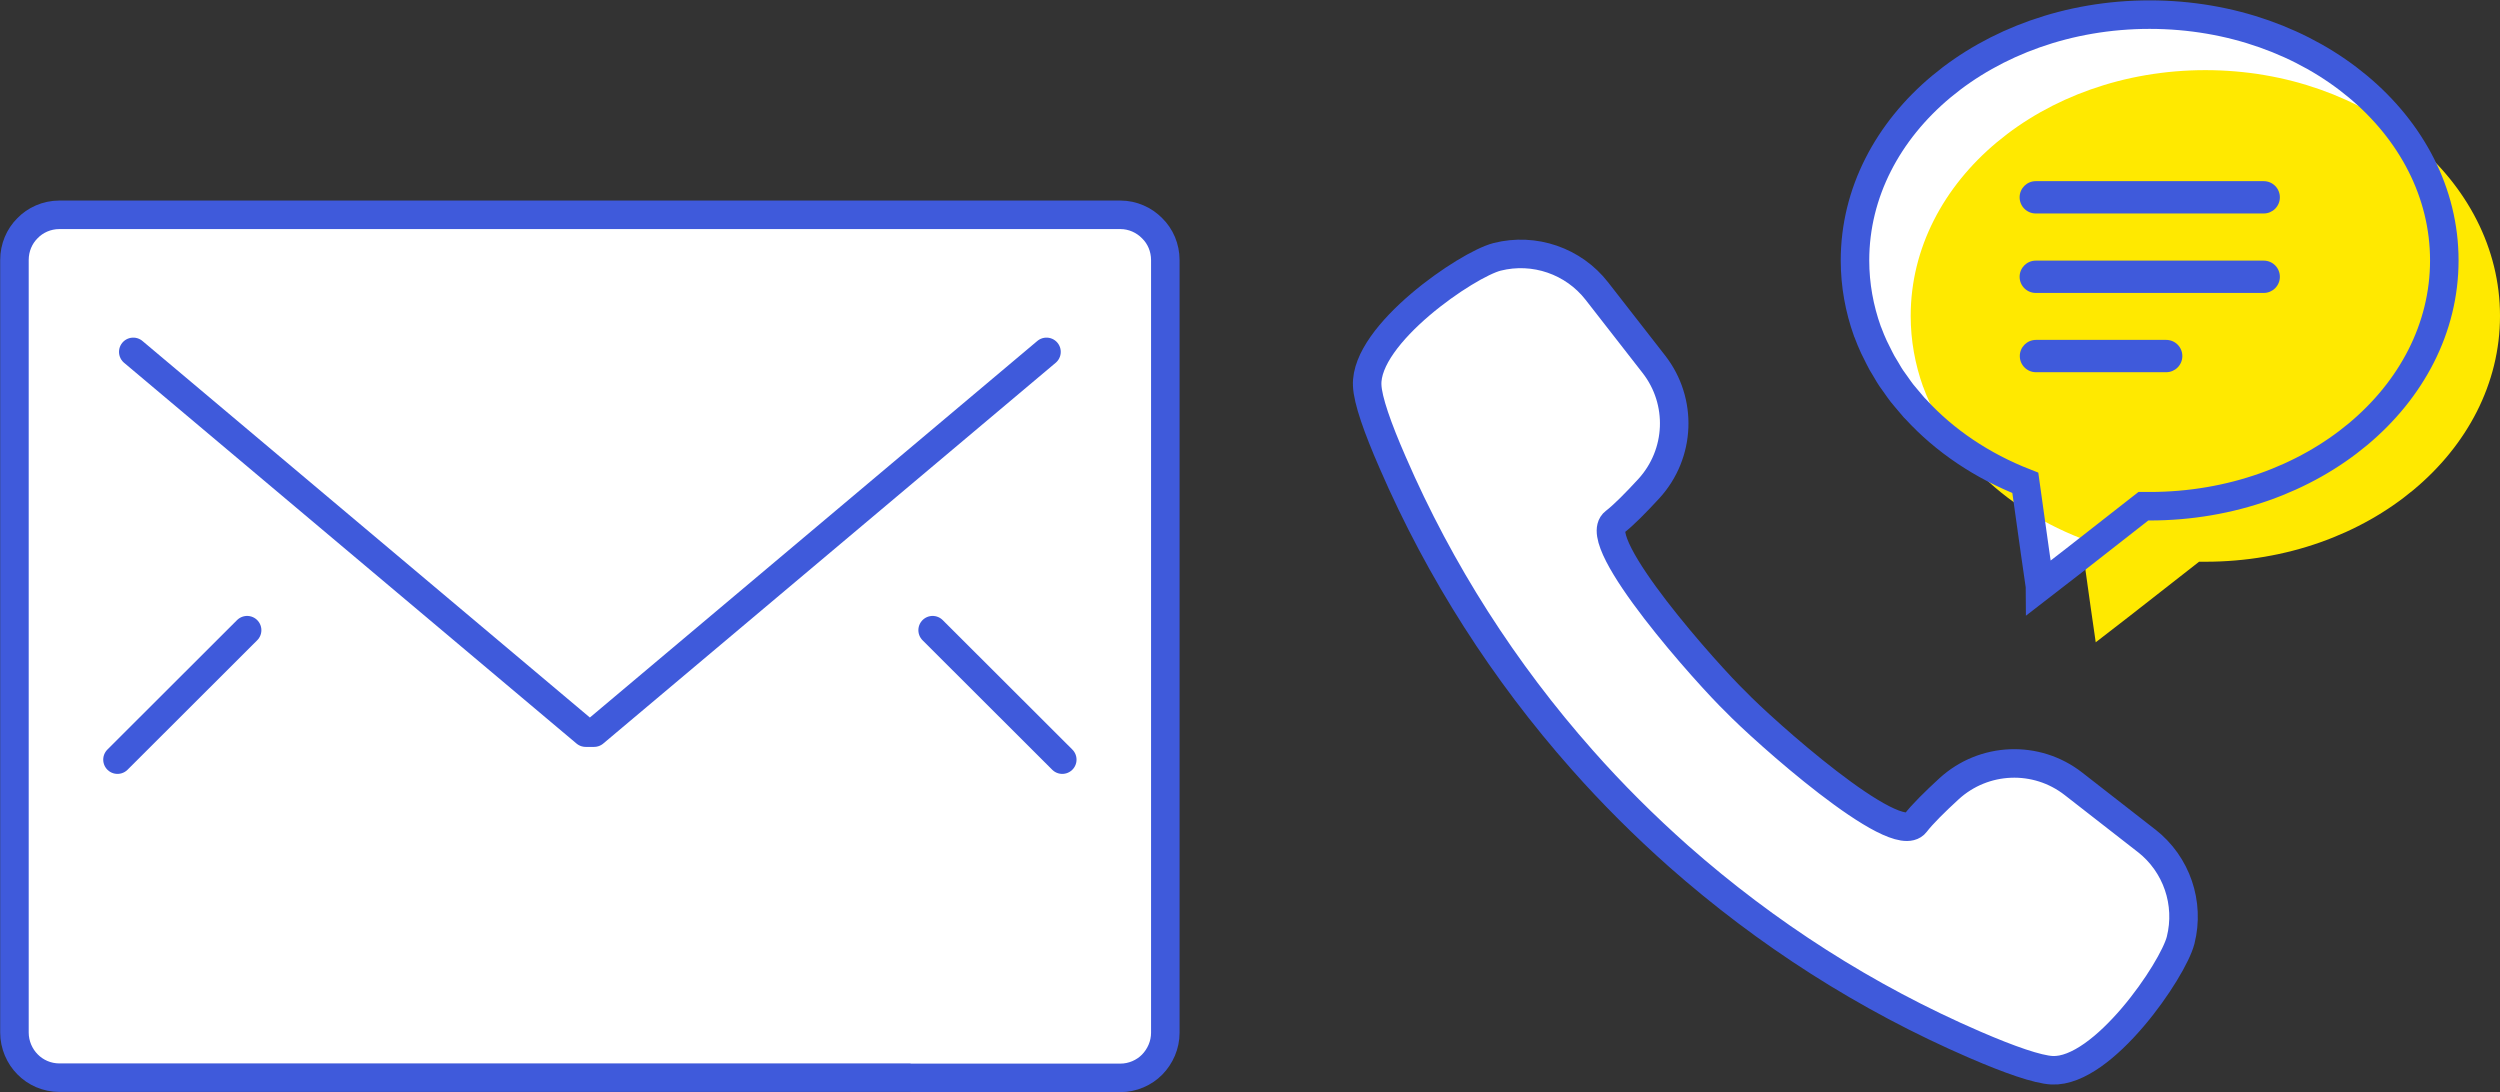 <svg height="57.45" viewBox="0 0 131.51 57.45" width="131.51" xmlns="http://www.w3.org/2000/svg"><rect x="0" y="0" width="131.51" height="57.45" fill="#333333" stroke="none"/><g fill="#fff"><path d="m107.31 30.84-.26-1.8-.51-3.64c-2.28-.89-4.25-2.22-5.76-3.87-.03-.03-.06-.06-.09-.09-.15-.17-.29-.34-.44-.52-.07-.08-.14-.16-.2-.24-.11-.14-.21-.29-.31-.43-.08-.12-.17-.23-.25-.35-.09-.13-.17-.27-.25-.41-.08-.13-.16-.26-.24-.4-.09-.16-.17-.33-.25-.49-.05-.11-.11-.22-.17-.34-.12-.25-.22-.51-.32-.77 0-.02-.02-.05-.03-.07-.42-1.18-.65-2.43-.65-3.72 0-7.14 6.94-12.93 15.5-12.93s15.5 5.79 15.5 12.93-6.94 12.93-15.5 12.93c-.11 0-.22 0-.33 0l-3.63 2.84-1.81 1.4z"/><path d="m47.9 56.7h11.04c.64 0 1.25-.27 1.67-.7s.69-1.03.69-1.67v-40.65c0-.65-.26-1.25-.69-1.67-.42-.43-1.02-.71-1.67-.71h-55.82c-.66 0-1.27.28-1.68.71-.42.42-.68 1.01-.68 1.67v40.64c0 .64.27 1.25.69 1.67.42.43 1.02.7 1.67.7h44.78" stroke="#3f5adb" stroke-miterlimit="10" stroke-width="1.5"/><path d="m55.05 18.51-23.8 20.03h-.44l-23.8-20.03" stroke="#3f5adb" stroke-linecap="round" stroke-linejoin="round" stroke-width="1.5"/><path d="m49.06 33.15 6.82 6.81" stroke="#3f5adb" stroke-linecap="round" stroke-linejoin="round" stroke-width="1.5"/><path d="m13 33.15-6.82 6.81" stroke="#3f5adb" stroke-linecap="round" stroke-linejoin="round" stroke-width="1.5"/></g><path d="m110.24 33.76-.26-1.8-.51-3.64c-2.28-.89-4.25-2.22-5.76-3.87-.03-.03-.06-.06-.09-.09-.15-.17-.29-.34-.44-.52-.07-.08-.14-.16-.2-.24-.11-.14-.21-.29-.31-.43-.08-.12-.17-.23-.25-.35-.09-.13-.17-.27-.25-.41-.08-.13-.16-.26-.24-.4-.09-.16-.17-.33-.25-.49-.05-.11-.11-.22-.17-.34-.12-.25-.22-.51-.32-.77 0-.02-.02-.05-.03-.07-.42-1.18-.65-2.43-.65-3.72 0-7.14 6.94-12.93 15.5-12.93s15.5 5.79 15.5 12.93-6.94 12.93-15.5 12.93c-.11 0-.22 0-.33 0l-3.63 2.84-1.81 1.4z" fill="#ffe900"/><path d="m112.92 44.23-3.85-3c-1.95-1.52-4.71-1.41-6.54.26-.74.68-1.42 1.35-1.77 1.81-1.04 1.36-8.1-4.97-9.45-6.38-1.41-1.35-7.73-8.41-6.38-9.45.47-.36 1.13-1.03 1.81-1.77 1.67-1.83 1.78-4.59.26-6.54l-3-3.85c-1.23-1.58-3.29-2.29-5.24-1.8-1.58.4-6.96 4.07-6.84 6.76.03.78.54 2.23 1.34 4.06 2.49 5.75 5.87 11.01 9.96 15.63 1.59 1.8 3.29 3.49 5.08 5.08 4.61 4.07 9.85 7.44 15.59 9.92 1.83.79 3.29 1.3 4.06 1.34 2.69.12 6.36-5.27 6.76-6.84.49-1.95-.21-4-1.8-5.24z" fill="#fff" stroke="#3f5adb" stroke-miterlimit="10" stroke-width="1.5"/><path d="m107.31 30.84-.26-1.8-.51-3.64c-2.28-.89-4.25-2.22-5.76-3.87-.03-.03-.06-.06-.09-.09-.15-.17-.29-.34-.44-.52-.07-.08-.14-.16-.2-.24-.11-.14-.21-.29-.31-.43-.08-.12-.17-.23-.25-.35-.09-.13-.17-.27-.25-.41-.08-.13-.16-.26-.24-.4-.09-.16-.17-.33-.25-.49-.05-.11-.11-.22-.17-.34-.12-.25-.22-.51-.32-.77 0-.02-.02-.05-.03-.07-.42-1.18-.65-2.43-.65-3.72 0-7.14 6.94-12.93 15.5-12.93s15.5 5.79 15.5 12.93-6.94 12.93-15.5 12.93c-.11 0-.22 0-.33 0l-3.63 2.84-1.81 1.4z" fill="none" stroke="#3f5adb" stroke-miterlimit="10" stroke-width="1.5"/><path d="m107.09 11.23h11.99c.47 0 .85-.38.85-.85s-.38-.85-.85-.85h-11.99c-.47 0-.85.38-.85.85s.38.85.85.85z" fill="#3f5adb"/><path d="m107.09 15.41h11.99c.47 0 .85-.38.85-.85s-.38-.85-.85-.85h-11.99c-.47 0-.85.38-.85.85s.38.85.85.85z" fill="#3f5adb"/><path d="m114.8 18.73c0-.47-.38-.85-.85-.85h-6.85c-.47 0-.85.38-.85.85s.38.85.85.85h6.85c.47 0 .85-.38.85-.85z" fill="#3f5adb"/></svg>
